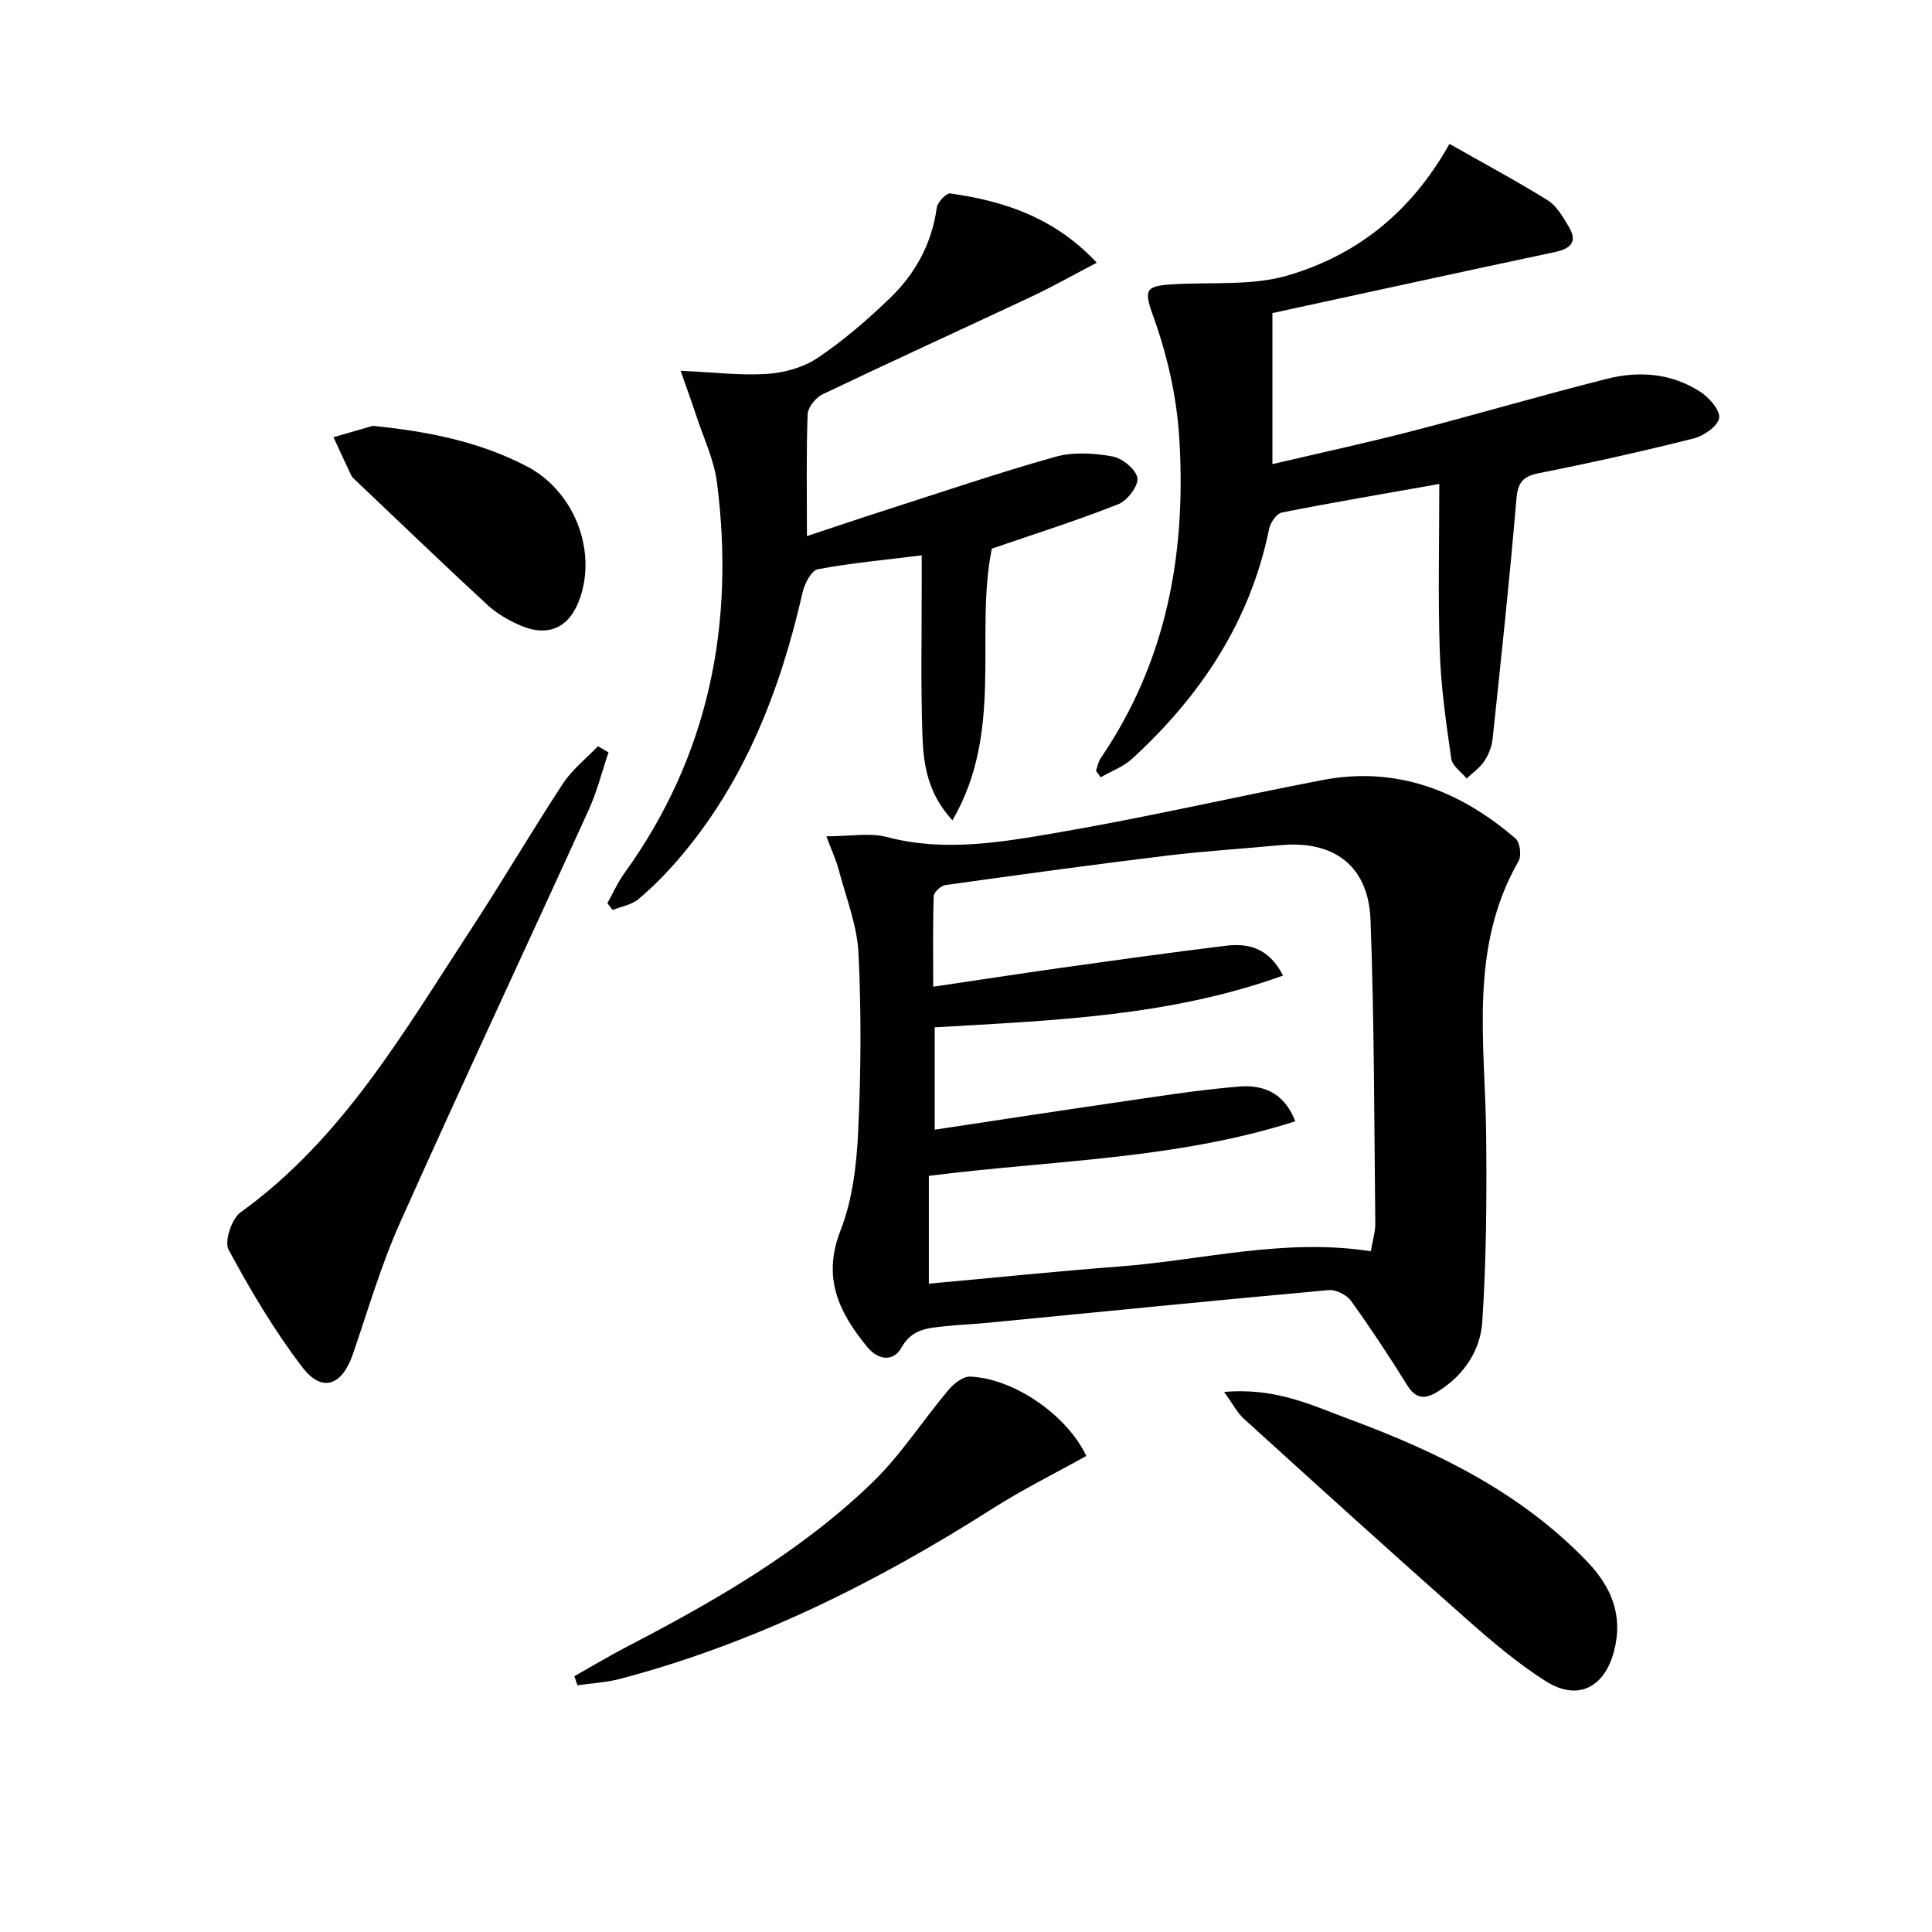 <svg enable-background="new 0 0 400 400" viewBox="0 0 400 400" xmlns="http://www.w3.org/2000/svg"><g fill="#010100"><path d="m171.09 173.15c4.97 0 8.96-.79 12.5.14 12.03 3.18 23.89 1.06 35.6-.95 18.27-3.14 36.36-7.33 54.57-10.83 15.38-2.96 28.52 2.19 40.03 12.11.92.79 1.26 3.55.61 4.67-10.32 17.94-6.92 37.4-6.71 56.57.14 12.94.05 25.91-.8 38.81-.38 5.83-3.7 10.94-9 14.31-2.7 1.72-4.65 1.86-6.56-1.21-3.69-5.93-7.53-11.77-11.61-17.43-.9-1.25-3.13-2.38-4.63-2.24-23.49 2.13-46.96 4.48-70.44 6.76-2.98.29-5.98.39-8.95.72-3.53.39-6.88.48-9.1 4.49-1.52 2.75-4.64 2.73-7.04-.19-5.87-7.14-9.38-14.32-5.54-24.13 2.48-6.33 3.33-13.55 3.65-20.43.59-12.3.67-24.67.07-36.96-.28-5.81-2.58-11.53-4.09-17.26-.53-2.02-1.43-3.93-2.56-6.95zm112.72 85.91c.38-2.23.95-4.02.93-5.8-.23-20.94-.21-41.89-.99-62.8-.42-11.23-7.59-16.53-18.75-15.47-7.78.74-15.58 1.21-23.33 2.15-15.33 1.87-30.63 3.96-45.92 6.1-.94.13-2.41 1.48-2.43 2.3-.21 6.07-.11 12.15-.11 18.75 9.35-1.38 17.87-2.7 26.4-3.9 11.34-1.59 22.69-3.18 34.06-4.57 4.6-.56 8.91.22 11.98 6.16-23.64 8.52-47.95 9.29-72.13 10.72v21.19c12.6-1.9 24.71-3.77 36.84-5.53 8.7-1.26 17.4-2.68 26.15-3.4 4.69-.38 9.26.98 11.67 7.19-24.84 7.95-50.5 8.06-75.87 11.3v22.32c13.41-1.22 26.44-2.57 39.5-3.56 17.16-1.31 34.1-5.94 52-3.15z"/><path d="m300.1 29.79c6.97 3.96 13.79 7.61 20.34 11.68 1.85 1.15 3.13 3.42 4.32 5.39 1.96 3.24.46 4.63-2.94 5.35-19.45 4.12-38.87 8.38-58.38 12.61v31.27c9.79-2.3 19.43-4.38 28.97-6.85 13.49-3.49 26.86-7.43 40.37-10.83 6.62-1.67 13.33-1.12 19.22 2.69 1.84 1.19 4.19 3.84 3.93 5.44-.28 1.7-3.18 3.71-5.27 4.24-10.62 2.67-21.33 5.05-32.07 7.19-3.43.68-4.36 2.04-4.65 5.5-1.39 16.52-3.16 33.01-4.91 49.49-.17 1.6-.83 3.29-1.72 4.63-.93 1.39-2.42 2.42-3.66 3.6-1.1-1.36-2.97-2.62-3.18-4.11-1.07-7.37-2.13-14.8-2.38-22.23-.38-11.27-.1-22.56-.1-34.65-11.85 2.1-22.25 3.86-32.59 5.91-1.08.22-2.37 2.07-2.63 3.35-3.91 19.19-14.16 34.59-28.35 47.61-1.82 1.67-4.34 2.6-6.53 3.86-.33-.45-.65-.89-.98-1.34.31-.87.46-1.86.97-2.6 13.59-19.96 17.71-42.13 16.3-65.89-.54-9.11-2.51-17.61-5.58-26.1-1.92-5.3-1.11-5.84 4.57-6.16 7.93-.45 16.27.36 23.69-1.88 13.86-4.15 25.11-12.7 33.24-27.17z"/><path d="m205.35 113.59c-3.62 17.73 2.63 37.77-8.16 56.25-5.23-5.66-6.02-11.77-6.22-17.8-.35-10.32-.13-20.66-.14-30.99 0-1.8 0-3.6 0-6.07-7.55.94-14.6 1.58-21.53 2.88-1.32.25-2.72 2.99-3.13 4.79-4.65 20.35-12.03 39.42-25.88 55.44-2.49 2.89-5.21 5.63-8.13 8.08-1.41 1.18-3.53 1.51-5.33 2.23-.36-.47-.72-.93-1.08-1.4 1.16-2.08 2.13-4.29 3.52-6.21 17.55-24.34 22.91-51.6 19.17-80.91-.6-4.69-2.77-9.18-4.26-13.74-.92-2.81-1.94-5.59-3.27-9.38 6.5.3 12.24 1.01 17.9.65 3.59-.23 7.56-1.34 10.5-3.33 5.35-3.6 10.31-7.89 14.97-12.38 5.25-5.06 8.65-11.28 9.67-18.71.16-1.14 1.98-3.05 2.8-2.94 11.19 1.58 21.59 5 30.32 14.34-4.79 2.5-9.02 4.91-13.41 6.97-14.44 6.79-28.96 13.4-43.36 20.28-1.41.68-3.04 2.69-3.09 4.14-.3 8.14-.14 16.3-.14 25.21 5.73-1.9 11-3.68 16.3-5.38 11.69-3.75 23.33-7.72 35.15-11.04 3.67-1.03 7.95-.76 11.77-.08 2.04.36 4.88 2.66 5.19 4.45.27 1.6-2.05 4.7-3.91 5.43-8.43 3.35-17.08 6.08-26.22 9.22z"/><path d="m125.99 155.77c-1.35 3.96-2.37 8.08-4.09 11.87-13 28.57-26.33 57-39.14 85.65-3.91 8.75-6.59 18.06-9.73 27.15-2.23 6.45-6.35 7.96-10.41 2.66-5.82-7.59-10.74-15.93-15.29-24.35-.93-1.72.63-6.42 2.48-7.75 21.15-15.24 33.77-37.33 47.59-58.43 6.56-10.01 12.6-20.35 19.16-30.35 1.91-2.9 4.79-5.16 7.23-7.72.74.42 1.47.85 2.2 1.27z"/><path d="m253.44 288.19c10.69-.96 18.26 2.81 25.97 5.66 18.19 6.73 35.43 15.15 49.14 29.4 5.01 5.2 7.56 11.11 5.64 18.53-1.96 7.59-7.51 10.51-14.18 6.28-5.85-3.71-11.22-8.29-16.44-12.9-15.44-13.66-30.72-27.51-45.99-41.37-1.39-1.24-2.28-3.04-4.14-5.6z"/><path d="m224.91 301.44c-6.46 3.6-13.12 6.9-19.35 10.86-24.1 15.35-49.42 27.97-77.17 35.29-2.86.76-5.89.9-8.84 1.33-.21-.63-.42-1.25-.63-1.88 3.62-2.04 7.18-4.19 10.86-6.1 18.21-9.46 35.99-19.66 50.83-34 5.91-5.71 10.43-12.85 15.77-19.18 1.1-1.31 3.03-2.82 4.51-2.75 9.21.43 20.06 8.06 24.02 16.43z"/><path d="m77.17 88.17c11.29 1.13 21.95 3.2 31.89 8.37 9.59 4.99 14.52 17.01 11.05 27.21-2.09 6.17-6.53 8.3-12.48 5.7-2.4-1.05-4.81-2.45-6.72-4.21-9.17-8.47-18.16-17.13-27.22-25.72-.36-.34-.78-.69-.98-1.12-1.25-2.61-2.45-5.25-3.67-7.88 2.71-.78 5.42-1.56 8.13-2.35z"/></g></svg>